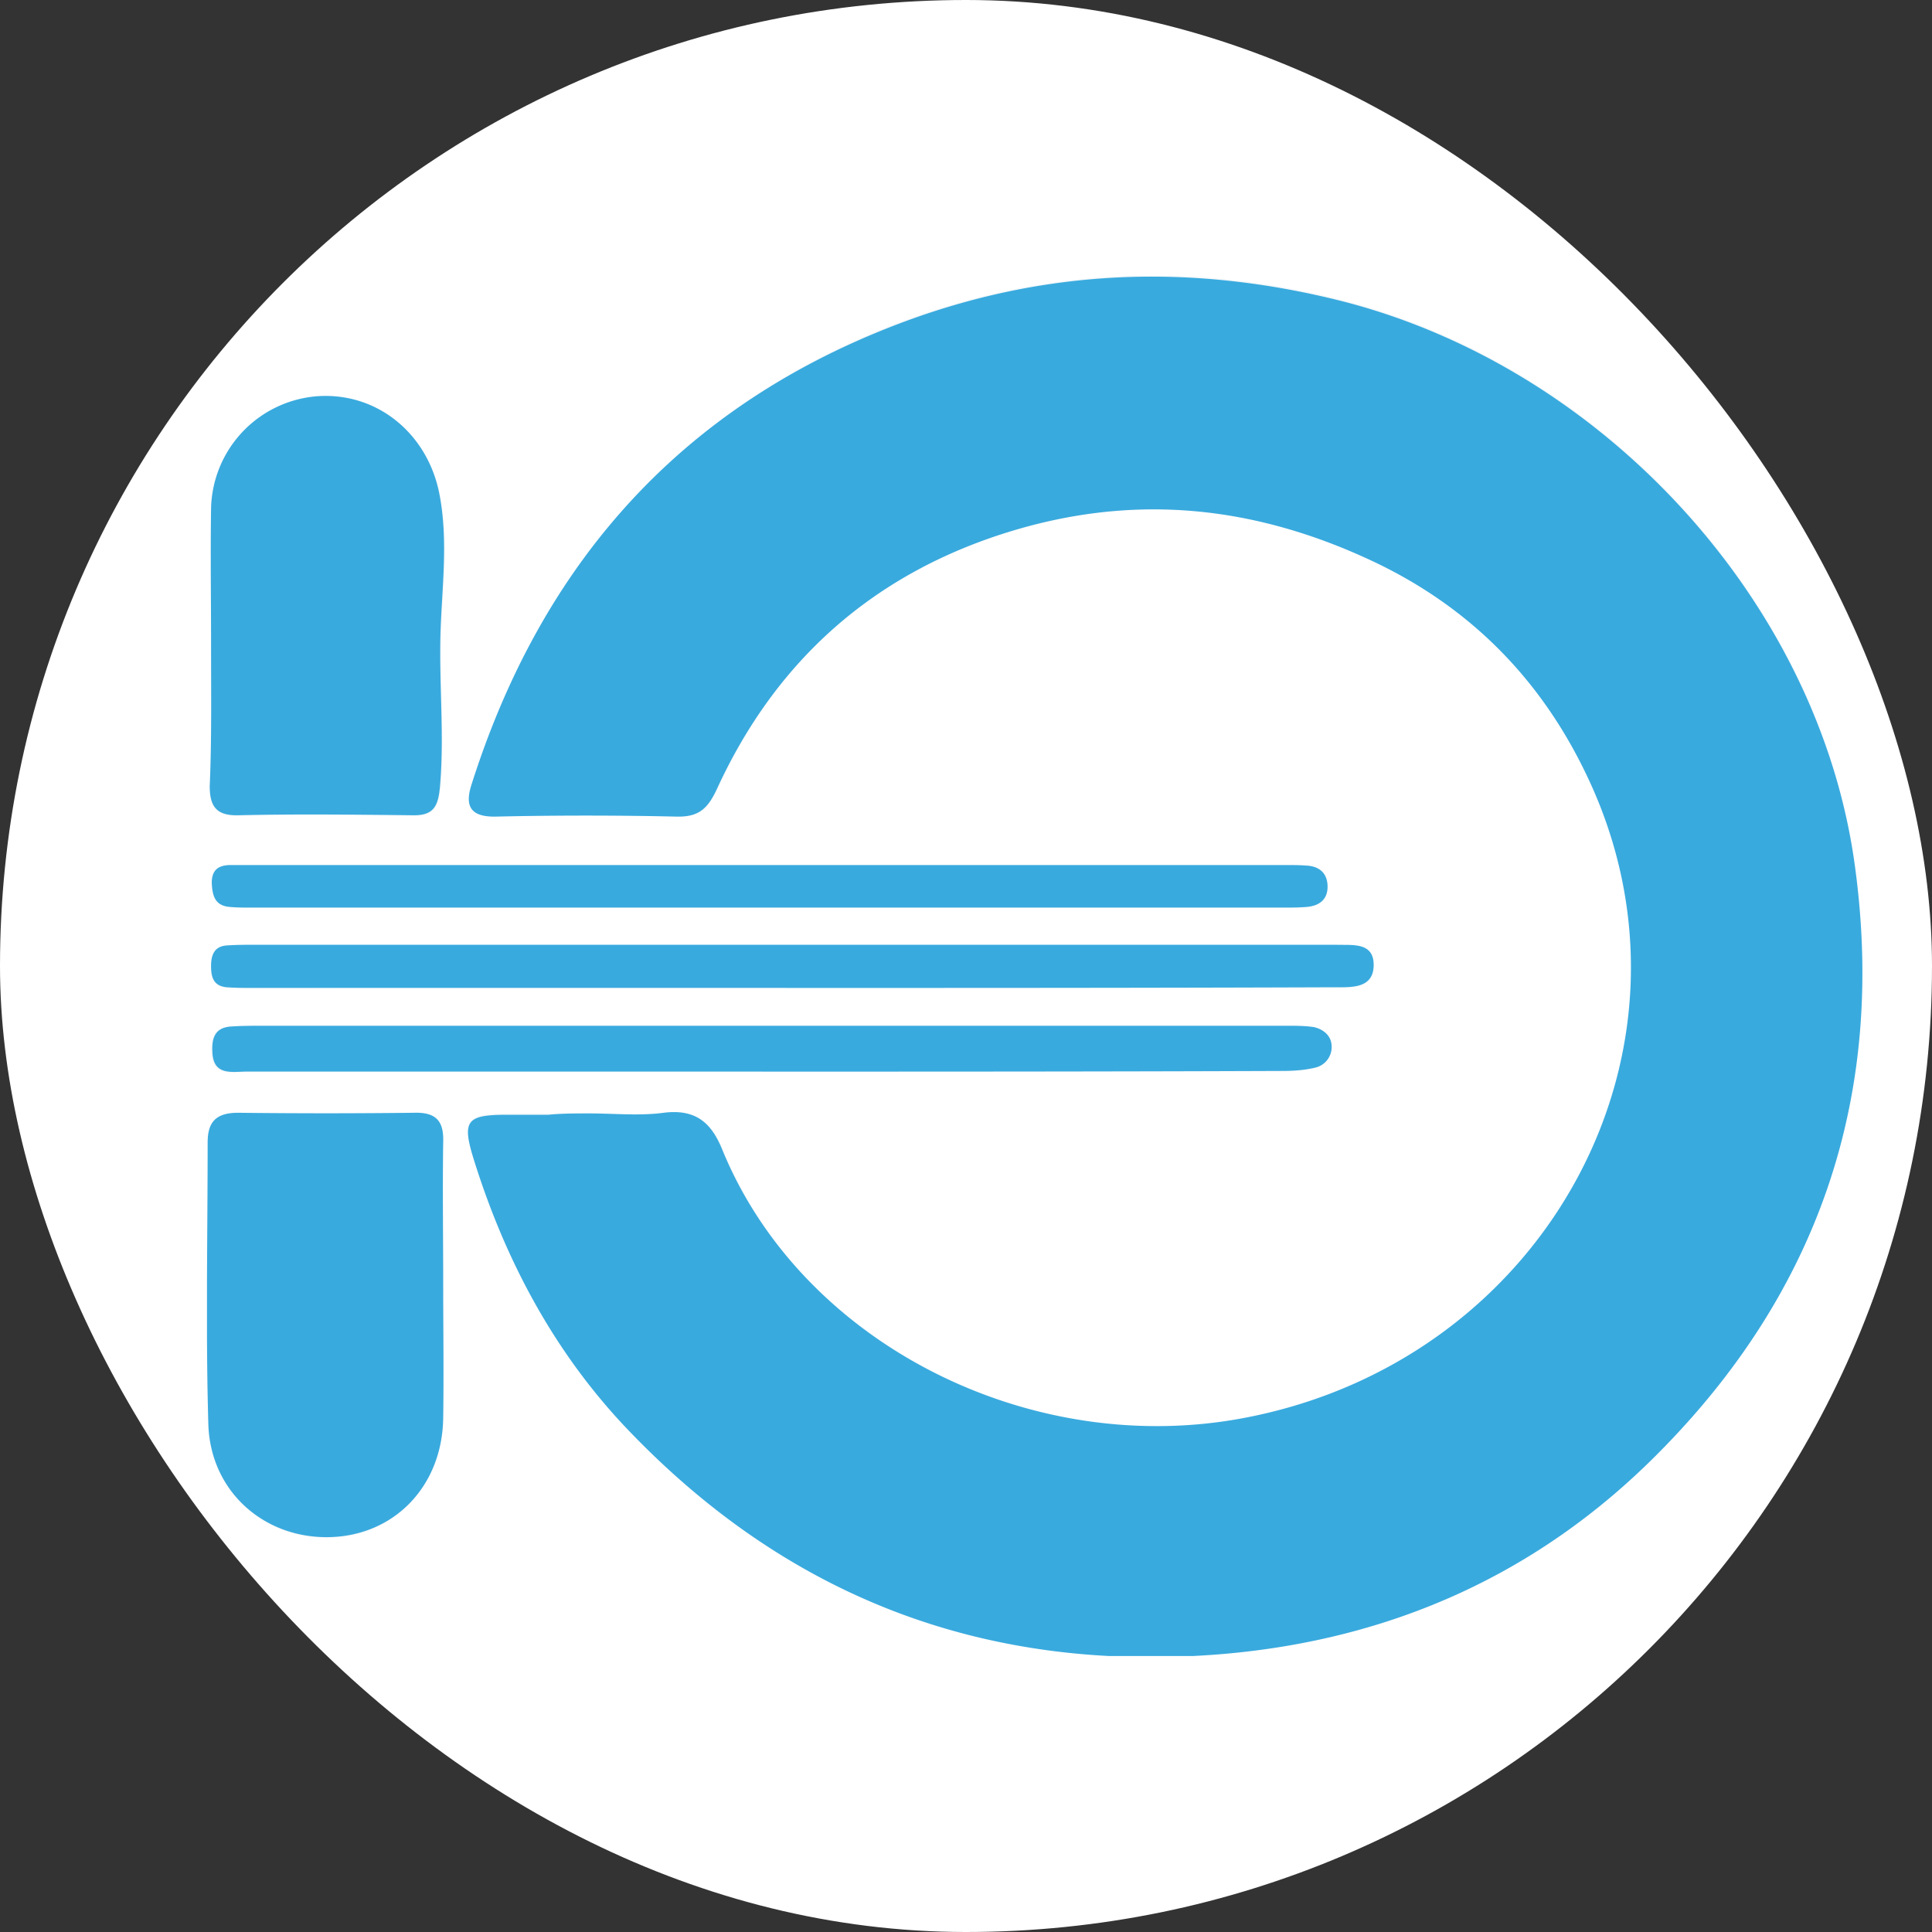 <svg xmlns="http://www.w3.org/2000/svg" width="56" height="56" fill="none" viewBox="0 0 56 56"><rect x="0" y="0" width="56" height="56" fill="#333333" stroke="none"/><rect width="56" height="56" fill="#fff" rx="28"/><g clip-path="url(#a)"><path fill="#f4f8fa" d="M17.075 32.273h-2.36c-1.18 0-1.338.174-.984 1.29.905 2.907 2.321 5.582 4.446 7.815 4.662 4.89 10.407 7.103 17.272 6.526 4.958-.424 9.167-2.349 12.59-5.794 4.722-4.736 6.61-10.453 5.725-17.055-1.043-7.68-7.357-14.514-15.01-16.4-4.603-1.136-9.01-.847-13.338.943-6.039 2.54-9.796 7.045-11.724 13.128-.197.596-.079.962.708.943 1.731-.039 3.482-.039 5.213 0 .669.02.944-.25 1.2-.828 1.633-3.56 4.289-6.063 8.105-7.315 3.64-1.212 7.141-.962 10.662.636 2.99 1.347 5.095 3.503 6.433 6.314 3.738 7.853-1.14 16.92-9.875 18.614-6.236 1.212-12.885-2.137-15.187-7.777-.315-.79-.787-1.174-1.692-1.059-.728.077-1.456.02-2.184.02m-4.23 4.967c0-1.367-.019-2.753 0-4.12.02-.616-.216-.866-.845-.847-1.692.02-3.403.02-5.095 0-.65-.019-.885.27-.885.867 0 2.714-.06 5.447.02 8.161.058 1.944 1.612 3.311 3.501 3.273 1.889-.039 3.266-1.483 3.305-3.465.02-1.31 0-2.58 0-3.87M6.119 18.683c0 1.367.02 2.753-.02 4.12-.02.616.177.866.846.847 1.672-.039 3.345-.02 4.997 0 .59.019.767-.212.826-.77.138-1.502-.04-3.003.02-4.485.04-1.367.236-2.734-.04-4.1-.354-1.714-1.79-2.907-3.52-2.792a3.305 3.305 0 0 0-3.109 3.234c-.02 1.31 0 2.637 0 3.946m15.974 12.378h15.03c.314 0 .648-.02.963-.097a.61.61 0 0 0 .472-.654c-.02-.289-.255-.462-.511-.52s-.512-.038-.787-.038H7.574c-.295 0-.59 0-.885.019-.473.02-.59.327-.571.731.04.713.57.578 1.003.578 5.017-.02 9.994-.02 14.97-.02m.688-2.426h15.915c.492 0 1.102.039 1.121-.616.02-.712-.61-.596-1.101-.616H7.476c-.296 0-.59 0-.886.02-.393.019-.472.269-.472.596 0 .308.06.597.452.616.256.02.532.02.787.02 5.135-.02 10.27-.02 15.423-.02m-.472-3.56H6.688c-.354 0-.55.172-.55.519 0 .346.059.654.511.693.197.02.394.02.59.02H37.2c.236 0 .453 0 .688-.02.374-.039.61-.231.59-.635-.019-.347-.216-.54-.55-.559-.236-.019-.453-.019-.689-.019z"/><path fill="#39aade" d="M17.075 32.273c.728 0 1.456.077 2.164-.019.925-.115 1.377.289 1.692 1.059 2.302 5.64 8.951 8.99 15.187 7.776 8.754-1.693 13.633-10.76 9.875-18.613-1.337-2.81-3.442-4.967-6.432-6.314-3.522-1.598-7.023-1.848-10.663-.635-3.796 1.27-6.472 3.772-8.105 7.314-.275.597-.53.847-1.2.828a118 118 0 0 0-5.213 0c-.787.02-.905-.347-.708-.943 1.928-6.064 5.685-10.587 11.744-13.09 4.328-1.79 8.715-2.079 13.338-.943 7.653 1.886 13.967 8.72 15.01 16.4.905 6.584-1.003 12.32-5.725 17.055-3.423 3.446-7.652 5.37-12.59 5.794-6.865.578-12.61-1.636-17.272-6.525-2.125-2.233-3.54-4.909-4.446-7.815-.354-1.136-.197-1.29.984-1.29h1.18c.393-.039.787-.039 1.18-.039M12.846 37.24c0 1.29.02 2.56 0 3.85-.02 1.982-1.416 3.426-3.305 3.464-1.889.039-3.443-1.328-3.502-3.272-.078-2.714-.02-5.448-.02-8.162 0-.577.217-.866.886-.866 1.692.02 3.403.02 5.095 0 .65-.02.866.25.846.847-.02 1.386 0 2.772 0 4.139M6.118 18.683c0-1.309-.02-2.617 0-3.946a3.335 3.335 0 0 1 3.089-3.253c1.73-.115 3.167 1.078 3.52 2.791.276 1.367.08 2.753.04 4.1-.04 1.502.118 3.003-.02 4.485-.059.559-.216.79-.826.77-1.672-.019-3.344-.038-4.996 0-.65.02-.846-.25-.846-.846.059-1.348.039-2.734.039-4.1"/><path fill="#39aade" d="M22.092 31.06H7.16c-.433 0-.984.135-1.004-.577-.02-.404.08-.712.57-.731.296-.02.591-.02.886-.02h29.685c.256 0 .532 0 .787.039.256.058.492.23.512.52a.61.61 0 0 1-.472.654c-.315.077-.65.096-.964.096-5.036.02-10.053.02-15.07.02M22.78 28.635H7.357c-.255 0-.53 0-.787-.019-.393-.038-.452-.308-.452-.616 0-.327.098-.578.472-.597.295-.019.59-.019.885-.019h31.24c.472.02 1.121-.096 1.101.616-.02.654-.649.616-1.12.616-5.312.02-10.604.02-15.916.02M22.308 25.074H37.24c.236 0 .453 0 .689.02.334.038.531.23.55.558.02.385-.196.596-.59.635-.235.02-.452.02-.688.02H7.24c-.197 0-.394 0-.59-.02-.434-.039-.493-.347-.512-.693 0-.366.177-.52.55-.52h15.62"/></g><defs><clipPath id="a"><path fill="#fff" d="M6 8h48v40H6z"/></clipPath></defs></svg>